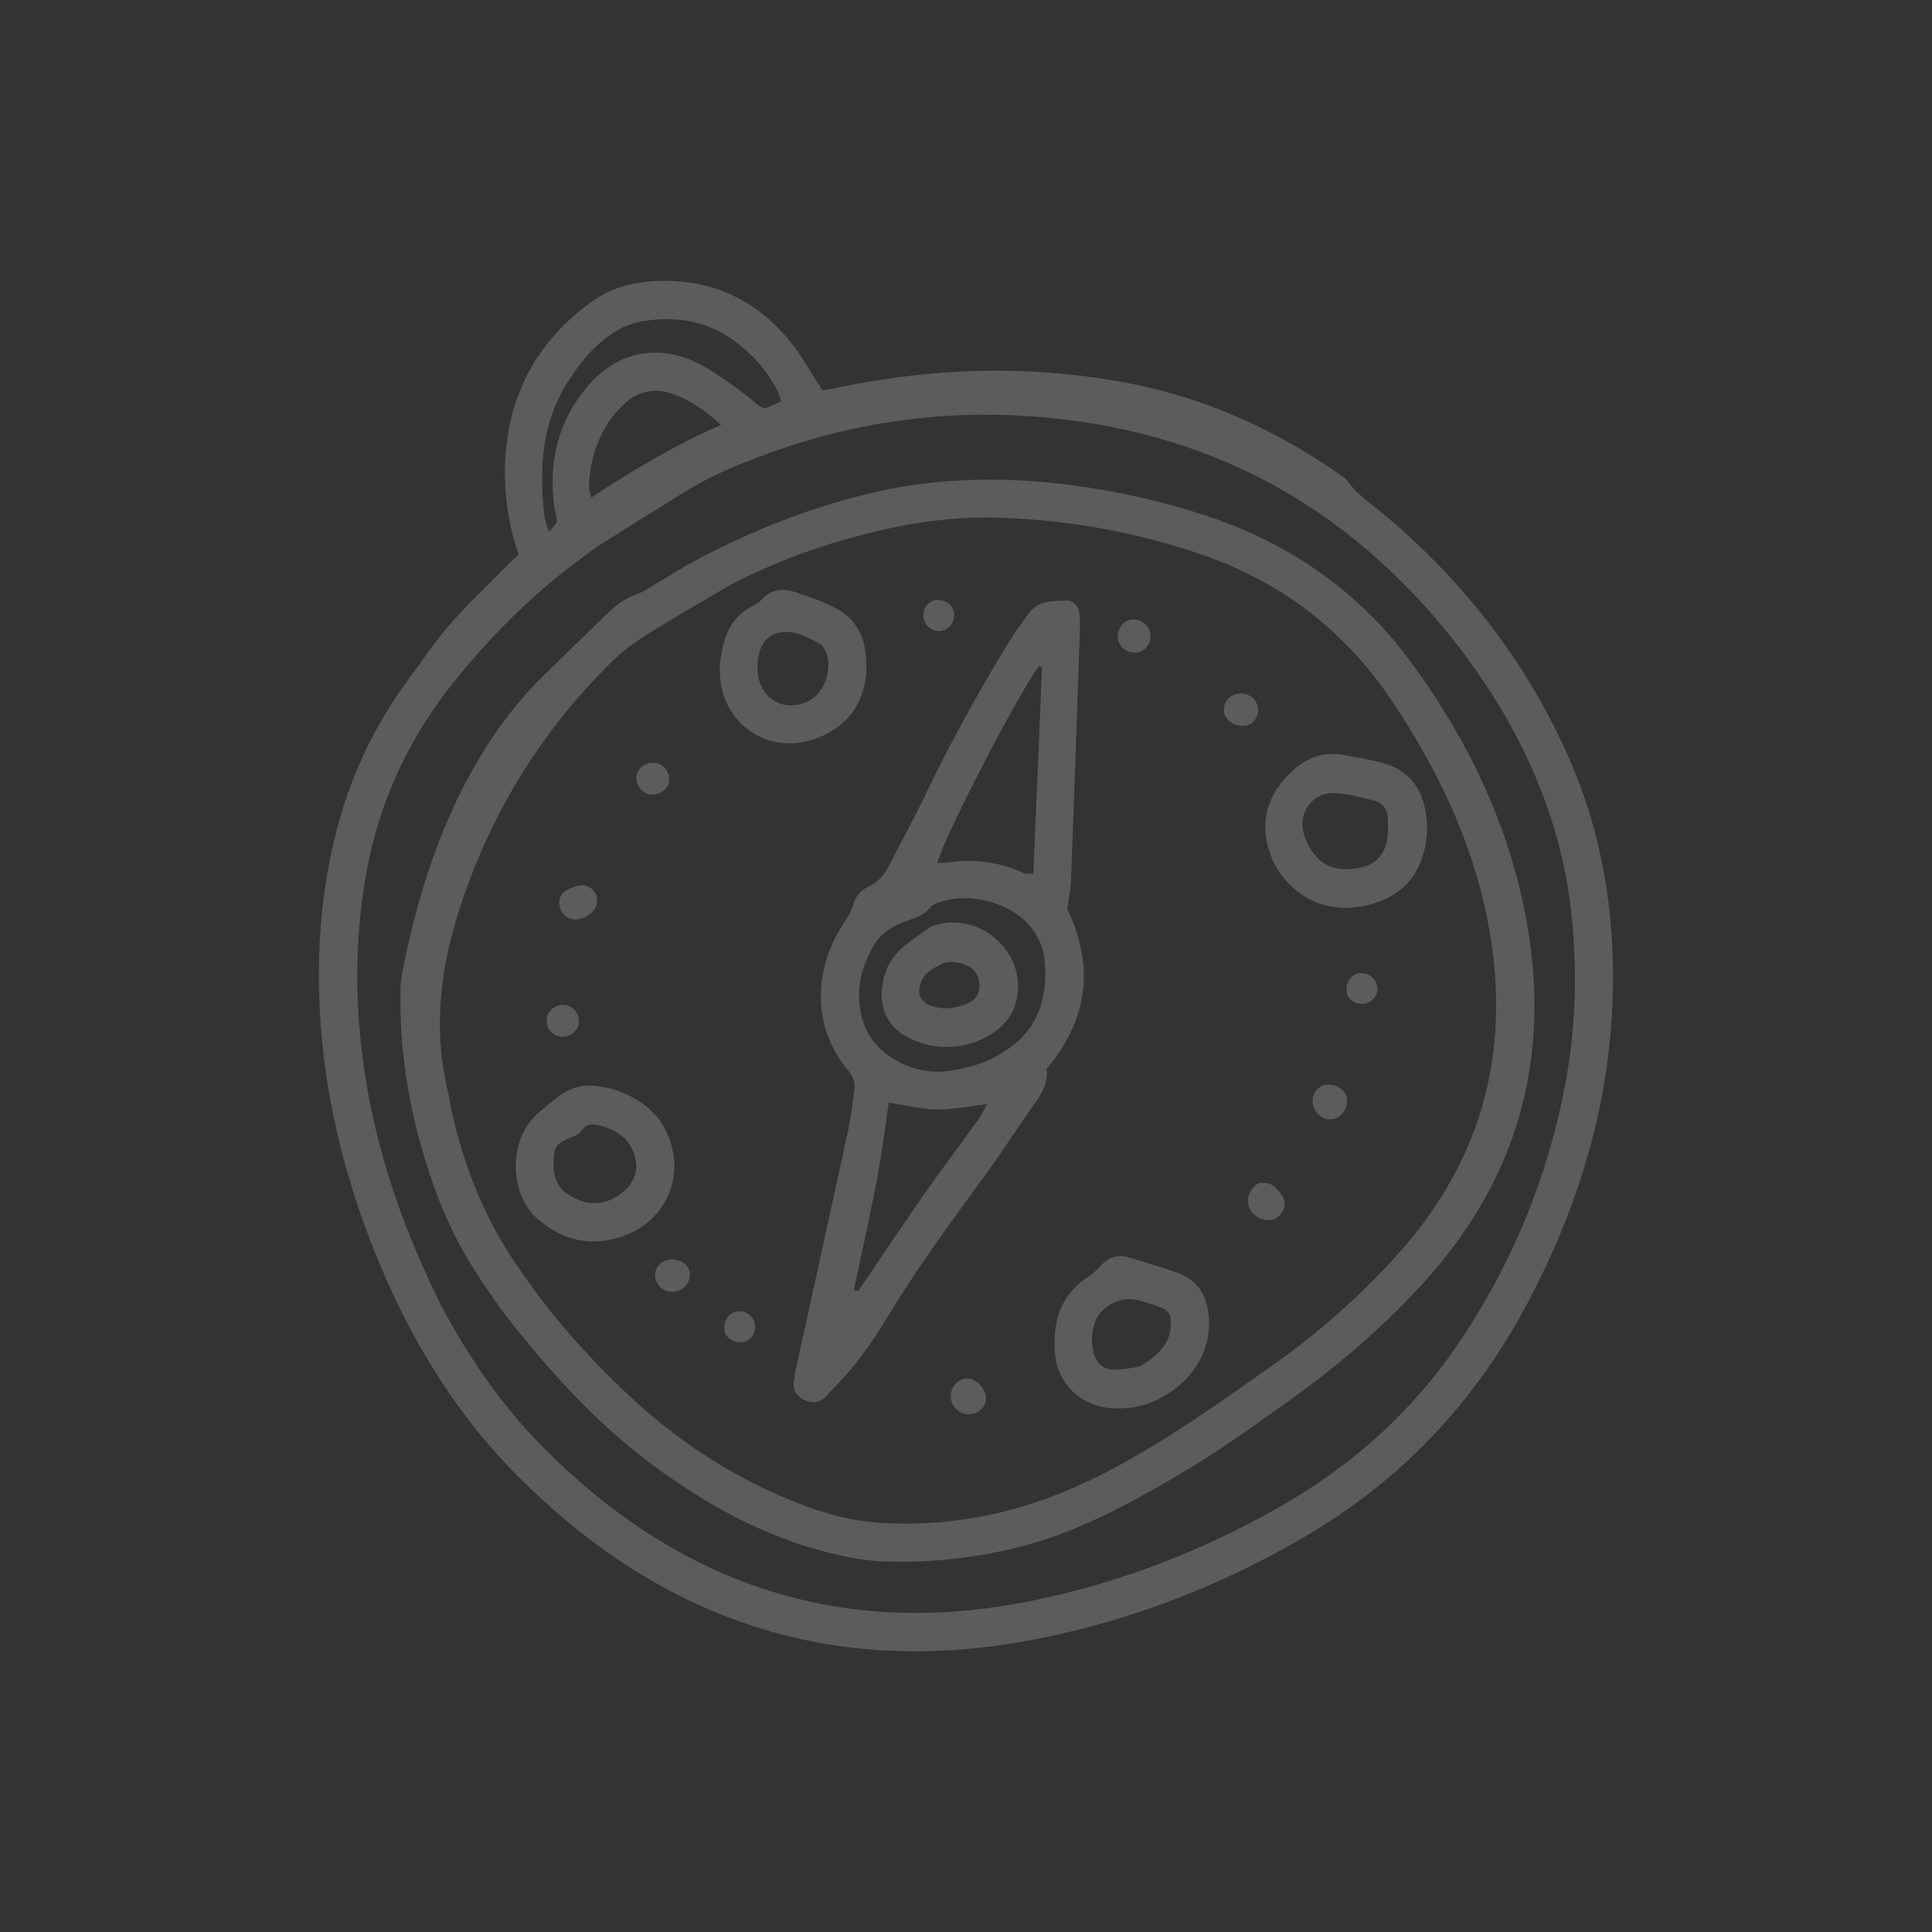 <?xml version="1.0" encoding="UTF-8"?>
<svg id="_圖層_1" data-name="圖層 1" xmlns="http://www.w3.org/2000/svg" viewBox="0 0 180 180">
  <rect x="0" y="0" width="180" height="180" fill="#333333" stroke="none"/>
  <g style="opacity: .2;">
    <path d="m48.31,51.68c-.98-2.99-1.39-5.87-1.24-8.78.32-6.17,2.99-11.13,8.01-14.76,1.73-1.25,3.71-1.82,5.82-1.94,5.38-.31,9.71,1.74,13,5.97.76.98,1.36,2.08,2.03,3.12.22.34.45.68.71,1.09.57-.11,1.11-.2,1.64-.31,8.62-1.8,17.28-2.06,25.96-.54,7.4,1.29,14.15,4.23,20.32,8.49.34.24.74.45.97.77.93,1.34,2.29,2.19,3.5,3.21,7.41,6.24,13.22,13.72,17.14,22.6,2.86,6.48,4.1,13.31,4.11,20.38.02,10.76-2.88,20.75-7.85,30.21-3.05,5.8-6.93,10.97-11.81,15.38-2.99,2.7-6.26,5.02-9.75,7.01-8.06,4.59-16.65,7.81-25.79,9.4-18.32,3.17-33.85-2.42-46.83-15.44-6.14-6.16-10.46-13.52-13.61-21.6-2.71-6.94-4.4-14.1-4.83-21.55-.32-5.7.1-11.33,1.51-16.87,1.31-5.15,3.53-9.88,6.69-14.16,1.27-1.72,2.45-3.51,3.85-5.12,1.63-1.87,3.45-3.58,5.19-5.35.38-.39.79-.76,1.24-1.19Zm-7.47,69.43c2.38,4.64,5.57,9.49,9.68,13.65,12.63,12.77,27.7,18,45.52,14.4,8.13-1.64,15.78-4.58,23-8.66,6.72-3.8,12.38-8.79,16.74-15.19,5.09-7.47,8.46-15.68,10.1-24.57.88-4.78,1.05-9.61.64-14.46-.71-8.4-3.69-15.96-8.38-22.91-2.6-3.86-5.59-7.38-8.99-10.55-8.37-7.8-18.3-12.26-29.62-13.69-9.56-1.21-18.9-.19-27.96,3.12-2.66.97-5.3,2.04-7.72,3.54-2.59,1.6-5.16,3.22-7.73,4.83-.29.18-.57.39-.85.59-4.96,3.48-9.25,7.67-13.03,12.38-4.46,5.57-7.24,11.89-8.32,18.96-.53,3.5-.73,7.01-.59,10.54.38,9.69,2.99,18.79,7.52,28.02Zm10.33-71.57c.37-.51.69-.75.71-1.01.03-.39-.18-.8-.23-1.21-.58-4.25.32-8.11,3.15-11.39,2.76-3.19,6.52-3.94,10.29-2.06,1.28.64,2.45,1.53,3.64,2.35.68.47,1.28,1.04,1.93,1.55.15.12.37.17.63.28.45-.2.94-.42,1.49-.66-.14-.4-.22-.74-.37-1.03-.97-1.87-2.34-3.4-4.04-4.64-2.55-1.85-5.42-2.29-8.46-1.8-1.32.21-2.48.79-3.53,1.63-1.43,1.13-2.53,2.52-3.5,4.05-2.12,3.37-2.57,7.08-2.3,10.94.06.88.08,1.78.58,3.01Zm16.01-9.95c-1.54-1.37-2.86-2.31-4.43-2.87-1.7-.61-3.28-.31-4.6.92-.6.55-1.15,1.19-1.58,1.89-1.11,1.79-1.64,3.78-1.7,5.88,0,.25.11.51.22.94,3.85-2.5,7.64-4.83,12.1-6.76Z" style="fill: #fff;"/>
    <path d="m64.13,52.59c5.17-2.85,10.6-5.04,16.33-6.49,6.89-1.74,13.82-1.76,20.78-.7,3.77.57,7.47,1.44,11.09,2.63,7.91,2.61,14.42,7.15,19.34,13.94,5.19,7.16,8.93,14.99,10.53,23.68,2.29,12.42-.54,23.6-8.97,33.18-3.9,4.43-8.35,8.25-13.14,11.68-3.48,2.5-6.97,4.99-10.68,7.14-4.31,2.5-8.68,4.88-13.52,6.23-4.36,1.21-8.81,1.73-13.33,1.61-1.8-.05-3.57-.38-5.32-.82-6.21-1.56-11.67-4.61-16.75-8.42-4.68-3.51-8.6-7.77-12.27-12.29-1.61-1.99-3.07-4.09-4.41-6.27-1.93-3.14-3.29-6.55-4.33-10.07-1.42-4.79-2.22-9.69-2.17-14.71,0-.76,0-1.53.16-2.27,1.28-6.47,3.15-12.74,6.36-18.56,1.85-3.35,4.05-6.43,6.78-9.11,2.02-1.98,4.06-3.95,6.09-5.92.75-.73,1.57-1.31,2.59-1.67.71-.25,1.34-.71,1.99-1.09.95-.56,1.89-1.14,2.84-1.72Zm3.7,2.03c-2.5,1.48-5.02,2.91-7.48,4.45-1.16.73-2.3,1.55-3.28,2.51-6.69,6.56-11.44,14.33-14.3,23.24-1.76,5.48-2.42,11.06-1.07,16.75.16.67.25,1.36.4,2.03,1.07,4.76,2.8,9.27,5.45,13.37,2.97,4.6,6.53,8.74,10.49,12.52,4.17,4,8.86,7.28,14.14,9.65,3.1,1.39,6.32,2.5,9.73,2.73,4.87.32,9.66-.29,14.3-1.81,4.56-1.49,8.75-3.78,12.79-6.33,3.27-2.07,6.42-4.31,9.58-6.54,4.3-3.04,8.23-6.51,11.74-10.44,8.05-9,10.59-19.51,8.23-31.22-1.49-7.41-4.75-14.11-8.96-20.36-4.45-6.6-10.47-11.11-18-13.63-5.87-1.97-11.9-3.06-18.09-3.29-3.33-.13-6.62.15-9.89.82-5.52,1.13-10.8,2.91-15.8,5.55Z" style="fill: #fff;"/>
    <path d="m99.41,84.63c2.56,5.34,2.03,10.28-1.91,14.97.17,1.01-.27,2-.91,2.93-1.66,2.38-3.25,4.81-4.95,7.15-3.13,4.3-6.29,8.58-9.03,13.15-.85,1.42-1.79,2.79-2.81,4.1-.88,1.14-1.91,2.17-2.9,3.22-.54.56-1.23.61-1.92.31-.69-.31-1.1-.88-1.02-1.65.07-.75.24-1.5.4-2.24,1.55-7.09,3.13-14.17,4.66-21.26.26-1.21.4-2.45.57-3.68.1-.71-.06-1.3-.56-1.89-3.47-4.1-3.07-9.36-.78-13.15.46-.76,1.01-1.46,1.26-2.36.2-.76.76-1.34,1.47-1.66.96-.43,1.47-1.19,1.92-2.07,1.07-2.09,2.21-4.15,3.23-6.26,2.32-4.87,4.92-9.59,7.72-14.19.61-1,1.3-1.95,1.99-2.9.89-1.23,2.28-1.15,3.56-1.21.58-.03,1.01.47,1.13,1.05.1.47.1.96.09,1.44-.27,7.87-.54,15.74-.84,23.61-.03.88-.23,1.76-.35,2.62Zm-7.1,14.05c2.84-1.44,4.29-3.19,4.84-5.7.27-1.22.3-2.45.15-3.7-.13-1.06-.55-1.99-1.19-2.82-1.91-2.48-6.19-3.52-9.05-2.21-.12.06-.27.12-.34.22-.6.86-1.57,1.07-2.46,1.41-1.18.45-2.23,1.1-2.88,2.24-.75,1.34-1.29,2.76-1.33,4.3-.07,2.41.7,4.51,2.74,5.93,1.69,1.18,3.59,1.71,5.68,1.42,1.44-.21,2.82-.62,3.84-1.09Zm-4.99-18.29c.38,0,.59.02.79-.01,2.52-.38,4.95-.13,7.28.97.21.1.49.05.88.07.28-6.46.55-12.8.81-19.14,0-.09-.15-.18-.22-.28-1.62,1.92-8.82,15.74-9.53,18.38Zm-7.77,39.79c.14.04.28.08.42.11.23-.34.45-.68.68-1.02,1.86-2.74,3.69-5.49,5.59-8.2,1.58-2.26,3.25-4.46,4.86-6.7.31-.43.53-.92.87-1.51-1.68.2-3.17.53-4.65.51-1.48-.02-2.96-.41-4.52-.64-.29,2.01-.54,3.99-.88,5.96-.33,1.9-.73,3.79-1.12,5.68-.4,1.94-.84,3.87-1.25,5.81Z" style="fill: #fff;"/>
    <path d="m118.84,80.71c-1.69-3.39-1.09-6.25,1.31-8.64,1.51-1.49,3.16-2.11,5.21-1.71,1.21.24,2.44.44,3.63.78,2.12.61,3.35,2.09,3.78,4.23.32,1.58.23,3.15-.32,4.68-.7,1.93-2.02,3.24-3.95,3.95-3.3,1.21-6.52.51-8.69-1.95-.45-.51-.8-1.11-.97-1.35Zm2.96-2.13c1.06,2.06,2.58,2.7,4.8,2.29,1.47-.27,2.34-1.14,2.63-2.55.13-.66.09-1.36.07-2.05-.02-.85-.47-1.47-1.29-1.68-1.2-.3-2.41-.63-3.64-.7-1.96-.11-3.36,1.65-2.96,3.56.1.47.31.91.39,1.13Z" style="fill: #fff;"/>
    <path d="m62.03,105.35c2.14,4.25-.17,9.01-4.92,10.1-2.78.64-5.17-.18-7.23-2.08-2.27-2.08-2.74-7.24.43-9.81.69-.56,1.34-1.18,2.09-1.65.56-.35,1.24-.66,1.89-.73,2.71-.27,6.48,1.38,7.74,4.17Zm-8.51.49c-1.48.61-1.78.82-1.88,1.66-.3,2.41.39,3.52,2.3,4.31,1.61.67,3.48.11,4.65-1.31.62-.75.82-1.58.62-2.51-.35-1.68-1.5-2.57-3.05-3.05-.75-.23-1.47-.38-2.02.46-.17.26-.54.4-.62.44Z" style="fill: #fff;"/>
    <path d="m107.99,130.33c-1.29.67-2.83,1-4.45.87-2.91-.23-5.04-2.29-5.26-5.19-.22-2.93.57-5.47,3.23-7.14.45-.28.81-.72,1.2-1.1.64-.63,1.41-.91,2.27-.66,1.65.48,3.32.95,4.93,1.56,1.53.58,2.37,1.79,2.64,3.43.54,3.29-1.18,6.52-4.57,8.22Zm-1.86-3c1.76-1.01,2.91-2.11,2.96-3.99.02-.9-.2-1.27-1.03-1.57-.71-.26-1.43-.49-2.17-.67-1.4-.34-3.21.55-3.77,1.85-.43.98-.48,2.01-.24,3.03.23.98.88,1.61,1.88,1.63.87.02,1.75-.2,2.37-.28Z" style="fill: #fff;"/>
    <path d="m76.81,68.47c-4.8,2.36-9.87-.86-9.75-6.22.02-.88.21-1.79.46-2.64.39-1.29,1.17-2.33,2.37-3.03.36-.21.77-.38,1.03-.68.91-1.06,2.04-1.1,3.22-.72,1.24.41,2.49.85,3.65,1.44,1.56.79,2.51,2.1,2.8,3.87.17,1.04.19,2.06,0,3.09-.45,2.28-1.66,3.85-3.76,4.88Zm-1.41-3.19c1.49-.78,2.25-3.15,1.47-4.68-.12-.24-.28-.52-.5-.63-.79-.39-1.59-.88-2.44-1.03-1.96-.34-3.17.7-3.33,2.68-.03.41-.04.83.02,1.23.33,2.41,2.61,3.57,4.78,2.43Z" style="fill: #fff;"/>
    <path d="m117.38,110.2c.24.02.69-.04,1.01.13.4.22.74.6,1.01.97.4.55.36,1.17.01,1.73-.35.56-1.13.78-1.82.56-.75-.23-1.28-.89-1.33-1.64-.04-.66.39-1.42,1.12-1.76Z" style="fill: #fff;"/>
    <path d="m54.63,85.41c-1.22.6-2.33.08-2.5-1.06-.09-.61.12-1.11.65-1.41.35-.2.76-.35,1.15-.43.65-.13,1.3.21,1.56.75.27.55.14,1.26-.33,1.72-.2.19-.43.34-.53.42Z" style="fill: #fff;"/>
    <path d="m91.69,129.59c.41.82.08,1.69-.78,2.05-.79.34-1.72,0-2.13-.76-.45-.82-.11-1.92.72-2.31.79-.37,1.72.06,2.19,1.02Z" style="fill: #fff;"/>
    <path d="m123.05,101.23c.69-.39,1.77-.12,2.22.55.49.72.16,1.9-.65,2.32-.78.41-1.65.12-2.11-.7-.44-.78-.19-1.75.54-2.16Z" style="fill: #fff;"/>
    <path d="m64.16,118.22c.31.66-.02,1.56-.72,1.92-.88.46-1.87.15-2.27-.71-.34-.73-.04-1.56.67-1.92.82-.41,1.95-.07,2.32.7Z" style="fill: #fff;"/>
    <path d="m116.46,67.48c-.73.4-1.91.01-2.3-.76-.34-.66-.02-1.58.66-1.92.84-.43,1.87-.1,2.26.73.33.69.04,1.59-.62,1.95Z" style="fill: #fff;"/>
    <path d="m106.99,58.51c.43.75.15,1.73-.6,2.13-.74.39-1.74.06-2.11-.71-.32-.67-.06-1.6.57-2,.69-.44,1.72-.16,2.14.58Z" style="fill: #fff;"/>
    <path d="m62.25,72.07c.28.76-.08,1.53-.86,1.84-.83.33-1.68-.05-2.01-.9-.28-.74.08-1.53.86-1.83.83-.33,1.7.06,2,.89Z" style="fill: #fff;"/>
    <path d="m53.84,94.61c.28.75-.07,1.54-.81,1.86-.81.34-1.71-.04-2.01-.86-.27-.75.08-1.55.82-1.86.81-.34,1.7.04,2.01.86Z" style="fill: #fff;"/>
    <path d="m88.75,56.69c.35.69.05,1.61-.64,1.96-.69.35-1.58.05-1.93-.67-.35-.71-.07-1.62.62-1.95.69-.34,1.61-.02,1.96.66Z" style="fill: #fff;"/>
    <path d="m127.52,93.38c-.71.35-1.61.07-1.95-.61-.33-.67-.02-1.62.64-1.96.67-.35,1.56-.05,1.94.65.38.72.11,1.56-.62,1.92Z" style="fill: #fff;"/>
    <path d="m70.25,123.06c.31.73-.04,1.6-.76,1.9-.71.3-1.65-.08-1.92-.76-.28-.7.1-1.65.78-1.93.71-.3,1.6.07,1.9.79Z" style="fill: #fff;"/>
    <path d="m91.43,96.85c-2,.86-4.34,1.02-6.68-.11-1.85-.89-2.75-2.5-2.59-4.54.12-1.51.71-2.83,1.84-3.84.82-.73,1.76-1.33,2.65-1.97.11-.08.25-.11.38-.16,4.19-1.37,8.53,2.4,7.72,6.72-.33,1.76-1.38,2.97-3.32,3.9Zm-3.97-6.88c-1.02.47-1.45.93-1.72,1.75-.29.92.04,1.61.94,1.96,1.08.42,2.15.3,3.21-.08.95-.34,1.41-.96,1.36-1.82-.05-.89-.44-1.57-1.32-1.89-.87-.32-1.73-.42-2.47.07Z" style="fill: #fff;"/>
  </g>
</svg>